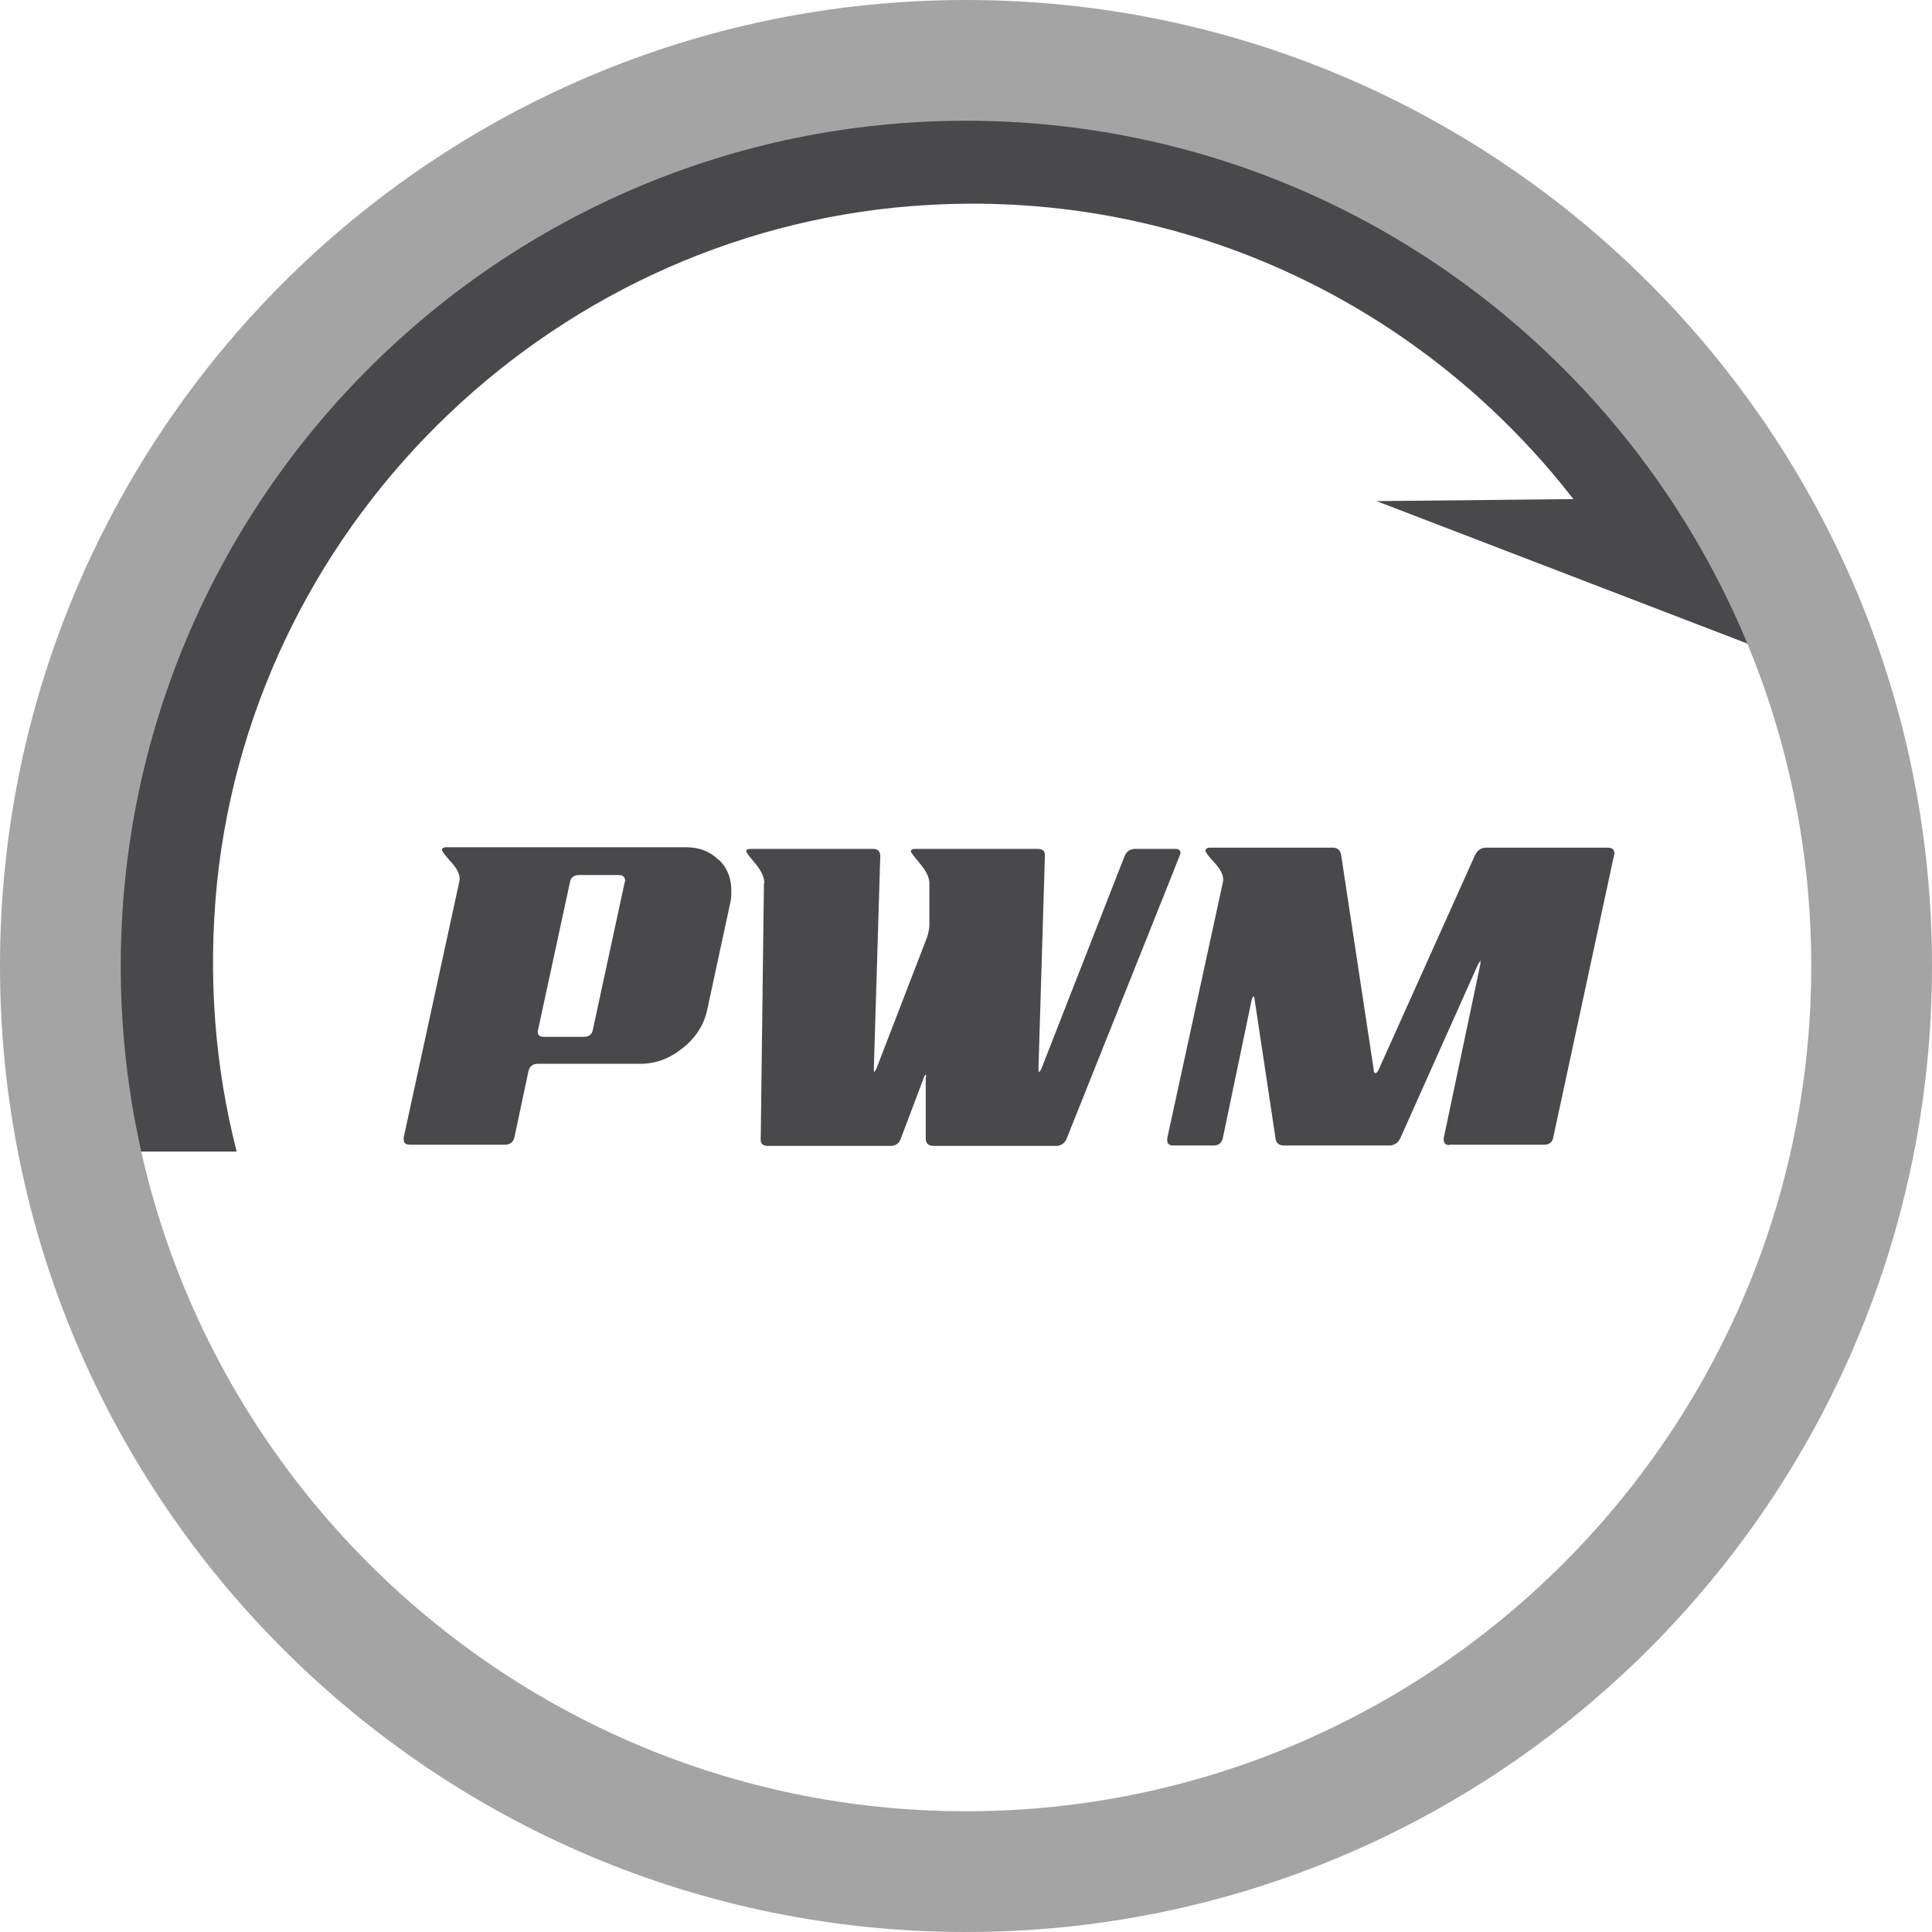 <?xml version="1.0" encoding="UTF-8"?>
<svg id="Ebene_2" data-name="Ebene 2" xmlns="http://www.w3.org/2000/svg" viewBox="0 0 48 48">
  <defs>
    <style>
      .cls-1 {
        fill: #49494c;
      }

      .cls-2 {
        fill: #a4a4a5;
      }
    </style>
  </defs>
  <g id="pwm">
    <g>
      <g>
        <path class="cls-1" d="M17.86,21.36c.21.2.31.46.31.77,0,.09,0,.18-.02.27l-.58,2.69c-.08.37-.28.69-.61.95-.32.26-.67.39-1.05.39h-2.55c-.12,0-.2.06-.23.18l-.35,1.65c-.03.12-.11.18-.24.18h-2.35c-.11,0-.16-.04-.16-.13v-.05l1.38-6.35s.01-.04.01-.08c0-.12-.07-.26-.22-.42-.14-.16-.22-.26-.22-.29,0-.05.04-.07.11-.07h5.96c.32,0,.58.1.79.3M14.73,25.58l.79-3.66s.01-.02.01-.04c0-.09-.05-.14-.16-.14h-.98c-.13,0-.21.06-.23.18l-.79,3.66s0,.03-.01.05c0,.09.05.13.16.13h.98c.13,0,.21-.06.23-.18"/>
        <path class="cls-1" d="M18.99,21.94c0-.14-.07-.3-.22-.48-.15-.18-.23-.28-.23-.31,0-.04.04-.06.11-.06h3.04c.12,0,.18.06.18.18l-.16,5.29s0,.06.01.08c.02-.03.04-.06.05-.08l1.23-3.19c.05-.12.08-.24.09-.36v-1.07c0-.14-.08-.3-.23-.48-.15-.18-.23-.28-.23-.31,0-.04.04-.06.12-.06h3.03c.13,0,.19.06.18.18l-.16,5.29s0,.06.02.08c.02-.03.04-.06.05-.08l2.07-5.29c.05-.12.14-.18.27-.18h.99c.09,0,.13.04.13.11,0,.02-.95,2.38-2.83,7.09-.05.12-.14.18-.27.18h-3.03c-.13,0-.2-.06-.2-.18v-1.51s.02-.05,0-.08c-.01,0-.03.02-.05.08l-.57,1.51c-.04.12-.13.18-.26.18h-3.04c-.13,0-.19-.06-.18-.18l.08-6.35Z"/>
        <path class="cls-1" d="M36.02,28.45c-.1,0-.15-.04-.15-.13v-.05l.91-4.32v-.09s-.03.06-.05.08l-1.94,4.34c-.06.12-.15.18-.28.18h-2.6c-.13,0-.21-.06-.22-.18l-.52-3.45s0-.06-.03-.08c-.02.03-.03.05-.04.08l-.72,3.45c-.03.12-.11.18-.23.18h-.99c-.11,0-.16-.04-.16-.13v-.05l1.38-6.35s.01-.04.01-.08c0-.12-.07-.26-.22-.42s-.22-.26-.22-.29c0-.05.04-.08.11-.08h3.05c.12,0,.19.06.21.18l.81,5.34c0,.05.01.08.04.08s.05-.02.08-.08l2.39-5.32c.06-.13.15-.2.28-.2h3.03c.11,0,.16.05.16.15,0,.01,0,.02-.01.04l-1.51,7.01c-.02.12-.1.18-.23.18h-2.35Z"/>
      </g>
      <g>
        <path class="cls-1" d="M43.9,16.18c-2.72-6.91-8.96-12.06-16.51-13.22,0,0,0,0,0,0-1.05-.16-2.13-.24-3.22-.24C12.47,2.71,2.96,12.22,2.96,23.92c0,1.61.19,3.17.53,4.67h-.03s0,.01,0,.02h2.42c-.54-2.1-.72-4.34-.49-6.66C6.33,12.81,13.92,5.59,23.1,5.09c6.5-.36,12.33,2.59,15.99,7.31l-4.89.05,9.71,3.73Z"/>
        <path class="cls-2" d="M24,3c11.58,0,21,9.42,21,21s-9.42,21-21,21S3,35.58,3,24,12.42,3,24,3M24,0C10.75,0,0,10.75,0,24s10.75,24,24,24,24-10.75,24-24S37.25,0,24,0h0Z"/>
      </g>
    </g>
  </g>
</svg>